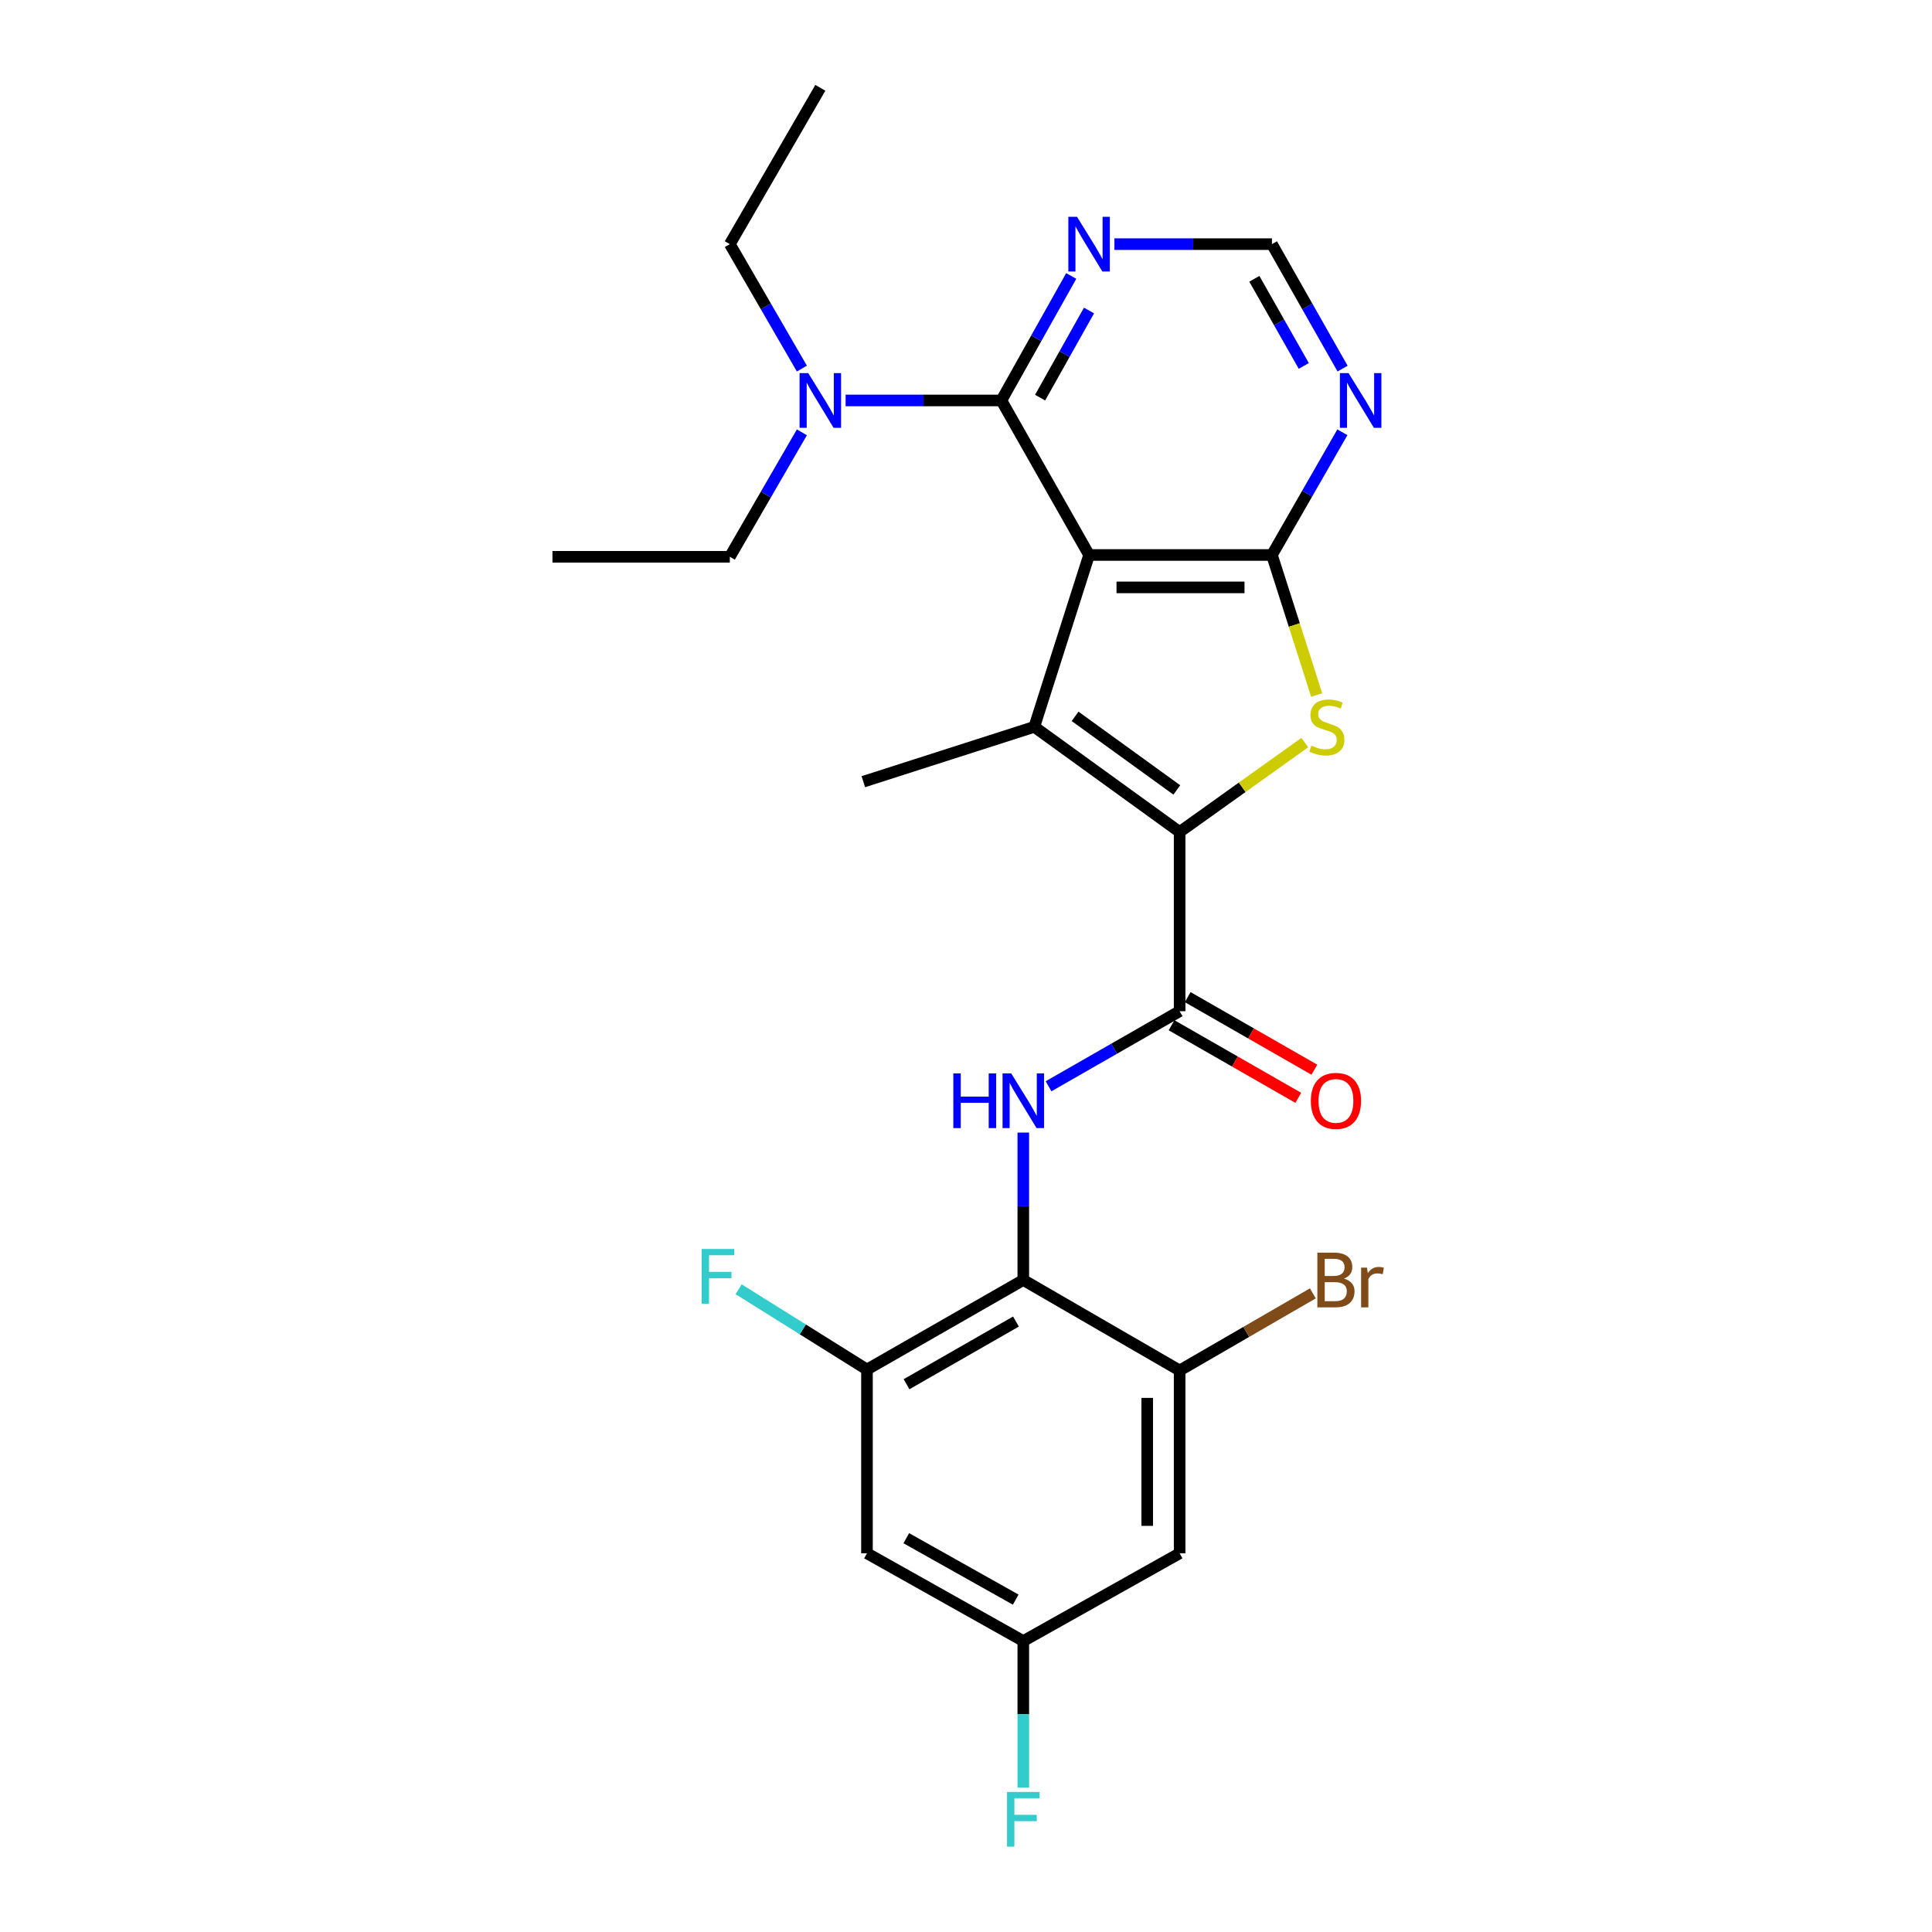<?xml version='1.0' encoding='iso-8859-1'?>
<svg version='1.1' baseProfile='full'
              xmlns='http://www.w3.org/2000/svg'
                      xmlns:rdkit='http://www.rdkit.org/xml'
                      xmlns:xlink='http://www.w3.org/1999/xlink'
                  xml:space='preserve'
width='1000px' height='1000px' viewBox='0 0 1000 1000'>
<!-- END OF HEADER -->
<rect style='opacity:1.0;fill:#FFFFFF;stroke:none' width='1000' height='1000' x='0' y='0'> </rect>
<path class='bond-1' d='M 563.713,287.261 L 535.348,376.212' style='fill:none;fill-rule:evenodd;stroke:#000000;stroke-width:6px;stroke-linecap:butt;stroke-linejoin:miter;stroke-opacity:1' />
<path class='bond-2' d='M 563.713,287.261 L 658.348,287.261' style='fill:none;fill-rule:evenodd;stroke:#000000;stroke-width:6px;stroke-linecap:butt;stroke-linejoin:miter;stroke-opacity:1' />
<path class='bond-2' d='M 577.908,304.034 L 644.153,304.034' style='fill:none;fill-rule:evenodd;stroke:#000000;stroke-width:6px;stroke-linecap:butt;stroke-linejoin:miter;stroke-opacity:1' />
<path class='bond-5' d='M 563.713,287.261 L 518.306,207.274' style='fill:none;fill-rule:evenodd;stroke:#000000;stroke-width:6px;stroke-linecap:butt;stroke-linejoin:miter;stroke-opacity:1' />
<path class='bond-0' d='M 610.574,430.63 L 535.348,376.212' style='fill:none;fill-rule:evenodd;stroke:#000000;stroke-width:6px;stroke-linecap:butt;stroke-linejoin:miter;stroke-opacity:1' />
<path class='bond-0' d='M 609.121,408.878 L 556.463,370.785' style='fill:none;fill-rule:evenodd;stroke:#000000;stroke-width:6px;stroke-linecap:butt;stroke-linejoin:miter;stroke-opacity:1' />
<path class='bond-4' d='M 610.574,430.63 L 610.574,523.392' style='fill:none;fill-rule:evenodd;stroke:#000000;stroke-width:6px;stroke-linecap:butt;stroke-linejoin:miter;stroke-opacity:1' />
<path class='bond-26' d='M 610.574,430.63 L 642.961,407.499' style='fill:none;fill-rule:evenodd;stroke:#000000;stroke-width:6px;stroke-linecap:butt;stroke-linejoin:miter;stroke-opacity:1' />
<path class='bond-26' d='M 642.961,407.499 L 675.348,384.369' style='fill:none;fill-rule:evenodd;stroke:#CCCC00;stroke-width:6px;stroke-linecap:butt;stroke-linejoin:miter;stroke-opacity:1' />
<path class='bond-20' d='M 535.348,376.212 L 446.854,404.604' style='fill:none;fill-rule:evenodd;stroke:#000000;stroke-width:6px;stroke-linecap:butt;stroke-linejoin:miter;stroke-opacity:1' />
<path class='bond-3' d='M 658.348,287.261 L 669.93,323.509' style='fill:none;fill-rule:evenodd;stroke:#000000;stroke-width:6px;stroke-linecap:butt;stroke-linejoin:miter;stroke-opacity:1' />
<path class='bond-3' d='M 669.93,323.509 L 681.511,359.757' style='fill:none;fill-rule:evenodd;stroke:#CCCC00;stroke-width:6px;stroke-linecap:butt;stroke-linejoin:miter;stroke-opacity:1' />
<path class='bond-8' d='M 658.348,287.261 L 676.582,255.5' style='fill:none;fill-rule:evenodd;stroke:#000000;stroke-width:6px;stroke-linecap:butt;stroke-linejoin:miter;stroke-opacity:1' />
<path class='bond-8' d='M 676.582,255.5 L 694.815,223.74' style='fill:none;fill-rule:evenodd;stroke:#0000FF;stroke-width:6px;stroke-linecap:butt;stroke-linejoin:miter;stroke-opacity:1' />
<path class='bond-7' d='M 610.574,523.392 L 576.65,542.823' style='fill:none;fill-rule:evenodd;stroke:#000000;stroke-width:6px;stroke-linecap:butt;stroke-linejoin:miter;stroke-opacity:1' />
<path class='bond-7' d='M 576.65,542.823 L 542.726,562.254' style='fill:none;fill-rule:evenodd;stroke:#0000FF;stroke-width:6px;stroke-linecap:butt;stroke-linejoin:miter;stroke-opacity:1' />
<path class='bond-17' d='M 606.405,530.669 L 639.195,549.452' style='fill:none;fill-rule:evenodd;stroke:#000000;stroke-width:6px;stroke-linecap:butt;stroke-linejoin:miter;stroke-opacity:1' />
<path class='bond-17' d='M 639.195,549.452 L 671.984,568.235' style='fill:none;fill-rule:evenodd;stroke:#FF0000;stroke-width:6px;stroke-linecap:butt;stroke-linejoin:miter;stroke-opacity:1' />
<path class='bond-17' d='M 614.743,516.115 L 647.532,534.898' style='fill:none;fill-rule:evenodd;stroke:#000000;stroke-width:6px;stroke-linecap:butt;stroke-linejoin:miter;stroke-opacity:1' />
<path class='bond-17' d='M 647.532,534.898 L 680.321,553.682' style='fill:none;fill-rule:evenodd;stroke:#FF0000;stroke-width:6px;stroke-linecap:butt;stroke-linejoin:miter;stroke-opacity:1' />
<path class='bond-11' d='M 518.306,207.274 L 536.385,175.059' style='fill:none;fill-rule:evenodd;stroke:#000000;stroke-width:6px;stroke-linecap:butt;stroke-linejoin:miter;stroke-opacity:1' />
<path class='bond-11' d='M 536.385,175.059 L 554.464,142.844' style='fill:none;fill-rule:evenodd;stroke:#0000FF;stroke-width:6px;stroke-linecap:butt;stroke-linejoin:miter;stroke-opacity:1' />
<path class='bond-11' d='M 538.356,205.818 L 551.012,183.267' style='fill:none;fill-rule:evenodd;stroke:#000000;stroke-width:6px;stroke-linecap:butt;stroke-linejoin:miter;stroke-opacity:1' />
<path class='bond-11' d='M 551.012,183.267 L 563.667,160.717' style='fill:none;fill-rule:evenodd;stroke:#0000FF;stroke-width:6px;stroke-linecap:butt;stroke-linejoin:miter;stroke-opacity:1' />
<path class='bond-15' d='M 518.306,207.274 L 477.995,207.274' style='fill:none;fill-rule:evenodd;stroke:#000000;stroke-width:6px;stroke-linecap:butt;stroke-linejoin:miter;stroke-opacity:1' />
<path class='bond-15' d='M 477.995,207.274 L 437.685,207.274' style='fill:none;fill-rule:evenodd;stroke:#0000FF;stroke-width:6px;stroke-linecap:butt;stroke-linejoin:miter;stroke-opacity:1' />
<path class='bond-6' d='M 529.655,662.522 L 529.655,624.371' style='fill:none;fill-rule:evenodd;stroke:#000000;stroke-width:6px;stroke-linecap:butt;stroke-linejoin:miter;stroke-opacity:1' />
<path class='bond-6' d='M 529.655,624.371 L 529.655,586.22' style='fill:none;fill-rule:evenodd;stroke:#0000FF;stroke-width:6px;stroke-linecap:butt;stroke-linejoin:miter;stroke-opacity:1' />
<path class='bond-9' d='M 529.655,662.522 L 448.746,708.87' style='fill:none;fill-rule:evenodd;stroke:#000000;stroke-width:6px;stroke-linecap:butt;stroke-linejoin:miter;stroke-opacity:1' />
<path class='bond-9' d='M 525.856,684.028 L 469.219,716.472' style='fill:none;fill-rule:evenodd;stroke:#000000;stroke-width:6px;stroke-linecap:butt;stroke-linejoin:miter;stroke-opacity:1' />
<path class='bond-10' d='M 529.655,662.522 L 610.574,709.355' style='fill:none;fill-rule:evenodd;stroke:#000000;stroke-width:6px;stroke-linecap:butt;stroke-linejoin:miter;stroke-opacity:1' />
<path class='bond-27' d='M 694.912,190.788 L 676.63,158.576' style='fill:none;fill-rule:evenodd;stroke:#0000FF;stroke-width:6px;stroke-linecap:butt;stroke-linejoin:miter;stroke-opacity:1' />
<path class='bond-27' d='M 676.63,158.576 L 658.348,126.364' style='fill:none;fill-rule:evenodd;stroke:#000000;stroke-width:6px;stroke-linecap:butt;stroke-linejoin:miter;stroke-opacity:1' />
<path class='bond-27' d='M 674.84,189.403 L 662.043,166.855' style='fill:none;fill-rule:evenodd;stroke:#0000FF;stroke-width:6px;stroke-linecap:butt;stroke-linejoin:miter;stroke-opacity:1' />
<path class='bond-27' d='M 662.043,166.855 L 649.246,144.307' style='fill:none;fill-rule:evenodd;stroke:#000000;stroke-width:6px;stroke-linecap:butt;stroke-linejoin:miter;stroke-opacity:1' />
<path class='bond-12' d='M 448.746,708.87 L 448.746,803.981' style='fill:none;fill-rule:evenodd;stroke:#000000;stroke-width:6px;stroke-linecap:butt;stroke-linejoin:miter;stroke-opacity:1' />
<path class='bond-18' d='M 448.746,708.87 L 415.529,688.095' style='fill:none;fill-rule:evenodd;stroke:#000000;stroke-width:6px;stroke-linecap:butt;stroke-linejoin:miter;stroke-opacity:1' />
<path class='bond-18' d='M 415.529,688.095 L 382.313,667.319' style='fill:none;fill-rule:evenodd;stroke:#33CCCC;stroke-width:6px;stroke-linecap:butt;stroke-linejoin:miter;stroke-opacity:1' />
<path class='bond-13' d='M 610.574,709.355 L 610.574,803.981' style='fill:none;fill-rule:evenodd;stroke:#000000;stroke-width:6px;stroke-linecap:butt;stroke-linejoin:miter;stroke-opacity:1' />
<path class='bond-13' d='M 593.801,723.549 L 593.801,789.787' style='fill:none;fill-rule:evenodd;stroke:#000000;stroke-width:6px;stroke-linecap:butt;stroke-linejoin:miter;stroke-opacity:1' />
<path class='bond-19' d='M 610.574,709.355 L 645.05,689.399' style='fill:none;fill-rule:evenodd;stroke:#000000;stroke-width:6px;stroke-linecap:butt;stroke-linejoin:miter;stroke-opacity:1' />
<path class='bond-19' d='M 645.05,689.399 L 679.526,669.443' style='fill:none;fill-rule:evenodd;stroke:#7F4C19;stroke-width:6px;stroke-linecap:butt;stroke-linejoin:miter;stroke-opacity:1' />
<path class='bond-14' d='M 576.819,126.364 L 617.584,126.364' style='fill:none;fill-rule:evenodd;stroke:#0000FF;stroke-width:6px;stroke-linecap:butt;stroke-linejoin:miter;stroke-opacity:1' />
<path class='bond-14' d='M 617.584,126.364 L 658.348,126.364' style='fill:none;fill-rule:evenodd;stroke:#000000;stroke-width:6px;stroke-linecap:butt;stroke-linejoin:miter;stroke-opacity:1' />
<path class='bond-28' d='M 448.746,803.981 L 529.655,849.407' style='fill:none;fill-rule:evenodd;stroke:#000000;stroke-width:6px;stroke-linecap:butt;stroke-linejoin:miter;stroke-opacity:1' />
<path class='bond-28' d='M 469.093,796.169 L 525.73,827.968' style='fill:none;fill-rule:evenodd;stroke:#000000;stroke-width:6px;stroke-linecap:butt;stroke-linejoin:miter;stroke-opacity:1' />
<path class='bond-16' d='M 610.574,803.981 L 529.655,849.407' style='fill:none;fill-rule:evenodd;stroke:#000000;stroke-width:6px;stroke-linecap:butt;stroke-linejoin:miter;stroke-opacity:1' />
<path class='bond-22' d='M 415.051,190.776 L 396.405,158.57' style='fill:none;fill-rule:evenodd;stroke:#0000FF;stroke-width:6px;stroke-linecap:butt;stroke-linejoin:miter;stroke-opacity:1' />
<path class='bond-22' d='M 396.405,158.57 L 377.76,126.364' style='fill:none;fill-rule:evenodd;stroke:#000000;stroke-width:6px;stroke-linecap:butt;stroke-linejoin:miter;stroke-opacity:1' />
<path class='bond-23' d='M 415.052,223.771 L 396.406,255.982' style='fill:none;fill-rule:evenodd;stroke:#0000FF;stroke-width:6px;stroke-linecap:butt;stroke-linejoin:miter;stroke-opacity:1' />
<path class='bond-23' d='M 396.406,255.982 L 377.76,288.193' style='fill:none;fill-rule:evenodd;stroke:#000000;stroke-width:6px;stroke-linecap:butt;stroke-linejoin:miter;stroke-opacity:1' />
<path class='bond-21' d='M 529.655,849.407 L 529.655,887.308' style='fill:none;fill-rule:evenodd;stroke:#000000;stroke-width:6px;stroke-linecap:butt;stroke-linejoin:miter;stroke-opacity:1' />
<path class='bond-21' d='M 529.655,887.308 L 529.655,925.209' style='fill:none;fill-rule:evenodd;stroke:#33CCCC;stroke-width:6px;stroke-linecap:butt;stroke-linejoin:miter;stroke-opacity:1' />
<path class='bond-24' d='M 377.76,126.364 L 424.602,45.455' style='fill:none;fill-rule:evenodd;stroke:#000000;stroke-width:6px;stroke-linecap:butt;stroke-linejoin:miter;stroke-opacity:1' />
<path class='bond-25' d='M 377.76,288.193 L 285.957,288.193' style='fill:none;fill-rule:evenodd;stroke:#000000;stroke-width:6px;stroke-linecap:butt;stroke-linejoin:miter;stroke-opacity:1' />
<path  class='atom-4' d='M 678.769 385.932
Q 679.089 386.052, 680.409 386.612
Q 681.729 387.172, 683.169 387.532
Q 684.649 387.852, 686.089 387.852
Q 688.769 387.852, 690.329 386.572
Q 691.889 385.252, 691.889 382.972
Q 691.889 381.412, 691.089 380.452
Q 690.329 379.492, 689.129 378.972
Q 687.929 378.452, 685.929 377.852
Q 683.409 377.092, 681.889 376.372
Q 680.409 375.652, 679.329 374.132
Q 678.289 372.612, 678.289 370.052
Q 678.289 366.492, 680.689 364.292
Q 683.129 362.092, 687.929 362.092
Q 691.209 362.092, 694.929 363.652
L 694.009 366.732
Q 690.609 365.332, 688.049 365.332
Q 685.289 365.332, 683.769 366.492
Q 682.249 367.612, 682.289 369.572
Q 682.289 371.092, 683.049 372.012
Q 683.849 372.932, 684.969 373.452
Q 686.129 373.972, 688.049 374.572
Q 690.609 375.372, 692.129 376.172
Q 693.649 376.972, 694.729 378.612
Q 695.849 380.212, 695.849 382.972
Q 695.849 386.892, 693.209 389.012
Q 690.609 391.092, 686.249 391.092
Q 683.729 391.092, 681.809 390.532
Q 679.929 390.012, 677.689 389.092
L 678.769 385.932
' fill='#CCCC00'/>
<path  class='atom-8' d='M 493.435 555.581
L 497.275 555.581
L 497.275 567.621
L 511.755 567.621
L 511.755 555.581
L 515.595 555.581
L 515.595 583.901
L 511.755 583.901
L 511.755 570.821
L 497.275 570.821
L 497.275 583.901
L 493.435 583.901
L 493.435 555.581
' fill='#0000FF'/>
<path  class='atom-8' d='M 523.395 555.581
L 532.675 570.581
Q 533.595 572.061, 535.075 574.741
Q 536.555 577.421, 536.635 577.581
L 536.635 555.581
L 540.395 555.581
L 540.395 583.901
L 536.515 583.901
L 526.555 567.501
Q 525.395 565.581, 524.155 563.381
Q 522.955 561.181, 522.595 560.501
L 522.595 583.901
L 518.915 583.901
L 518.915 555.581
L 523.395 555.581
' fill='#0000FF'/>
<path  class='atom-9' d='M 698.008 193.114
L 707.288 208.114
Q 708.208 209.594, 709.688 212.274
Q 711.168 214.954, 711.248 215.114
L 711.248 193.114
L 715.008 193.114
L 715.008 221.434
L 711.128 221.434
L 701.168 205.034
Q 700.008 203.114, 698.768 200.914
Q 697.568 198.714, 697.208 198.034
L 697.208 221.434
L 693.528 221.434
L 693.528 193.114
L 698.008 193.114
' fill='#0000FF'/>
<path  class='atom-12' d='M 557.453 112.204
L 566.733 127.204
Q 567.653 128.684, 569.133 131.364
Q 570.613 134.044, 570.693 134.204
L 570.693 112.204
L 574.453 112.204
L 574.453 140.524
L 570.573 140.524
L 560.613 124.124
Q 559.453 122.204, 558.213 120.004
Q 557.013 117.804, 556.653 117.124
L 556.653 140.524
L 552.973 140.524
L 552.973 112.204
L 557.453 112.204
' fill='#0000FF'/>
<path  class='atom-16' d='M 418.342 193.114
L 427.622 208.114
Q 428.542 209.594, 430.022 212.274
Q 431.502 214.954, 431.582 215.114
L 431.582 193.114
L 435.342 193.114
L 435.342 221.434
L 431.462 221.434
L 421.502 205.034
Q 420.342 203.114, 419.102 200.914
Q 417.902 198.714, 417.542 198.034
L 417.542 221.434
L 413.862 221.434
L 413.862 193.114
L 418.342 193.114
' fill='#0000FF'/>
<path  class='atom-18' d='M 678.484 569.821
Q 678.484 563.021, 681.844 559.221
Q 685.204 555.421, 691.484 555.421
Q 697.764 555.421, 701.124 559.221
Q 704.484 563.021, 704.484 569.821
Q 704.484 576.701, 701.084 580.621
Q 697.684 584.501, 691.484 584.501
Q 685.244 584.501, 681.844 580.621
Q 678.484 576.741, 678.484 569.821
M 691.484 581.301
Q 695.804 581.301, 698.124 578.421
Q 700.484 575.501, 700.484 569.821
Q 700.484 564.261, 698.124 561.461
Q 695.804 558.621, 691.484 558.621
Q 687.164 558.621, 684.804 561.421
Q 682.484 564.221, 682.484 569.821
Q 682.484 575.541, 684.804 578.421
Q 687.164 581.301, 691.484 581.301
' fill='#FF0000'/>
<path  class='atom-19' d='M 363.199 646.47
L 380.039 646.47
L 380.039 649.71
L 366.999 649.71
L 366.999 658.31
L 378.599 658.31
L 378.599 661.59
L 366.999 661.59
L 366.999 674.79
L 363.199 674.79
L 363.199 646.47
' fill='#33CCCC'/>
<path  class='atom-20' d='M 695.624 661.802
Q 698.344 662.562, 699.704 664.242
Q 701.104 665.882, 701.104 668.322
Q 701.104 672.242, 698.584 674.482
Q 696.104 676.682, 691.384 676.682
L 681.864 676.682
L 681.864 648.362
L 690.224 648.362
Q 695.064 648.362, 697.504 650.322
Q 699.944 652.282, 699.944 655.882
Q 699.944 660.162, 695.624 661.802
M 685.664 651.562
L 685.664 660.442
L 690.224 660.442
Q 693.024 660.442, 694.464 659.322
Q 695.944 658.162, 695.944 655.882
Q 695.944 651.562, 690.224 651.562
L 685.664 651.562
M 691.384 673.482
Q 694.144 673.482, 695.624 672.162
Q 697.104 670.842, 697.104 668.322
Q 697.104 666.002, 695.464 664.842
Q 693.864 663.642, 690.784 663.642
L 685.664 663.642
L 685.664 673.482
L 691.384 673.482
' fill='#7F4C19'/>
<path  class='atom-20' d='M 707.544 656.122
L 707.984 658.962
Q 710.144 655.762, 713.664 655.762
Q 714.784 655.762, 716.304 656.162
L 715.704 659.522
Q 713.984 659.122, 713.024 659.122
Q 711.344 659.122, 710.224 659.802
Q 709.144 660.442, 708.264 662.002
L 708.264 676.682
L 704.504 676.682
L 704.504 656.122
L 707.544 656.122
' fill='#7F4C19'/>
<path  class='atom-22' d='M 521.235 927.515
L 538.075 927.515
L 538.075 930.755
L 525.035 930.755
L 525.035 939.355
L 536.635 939.355
L 536.635 942.635
L 525.035 942.635
L 525.035 955.835
L 521.235 955.835
L 521.235 927.515
' fill='#33CCCC'/>
</svg>
